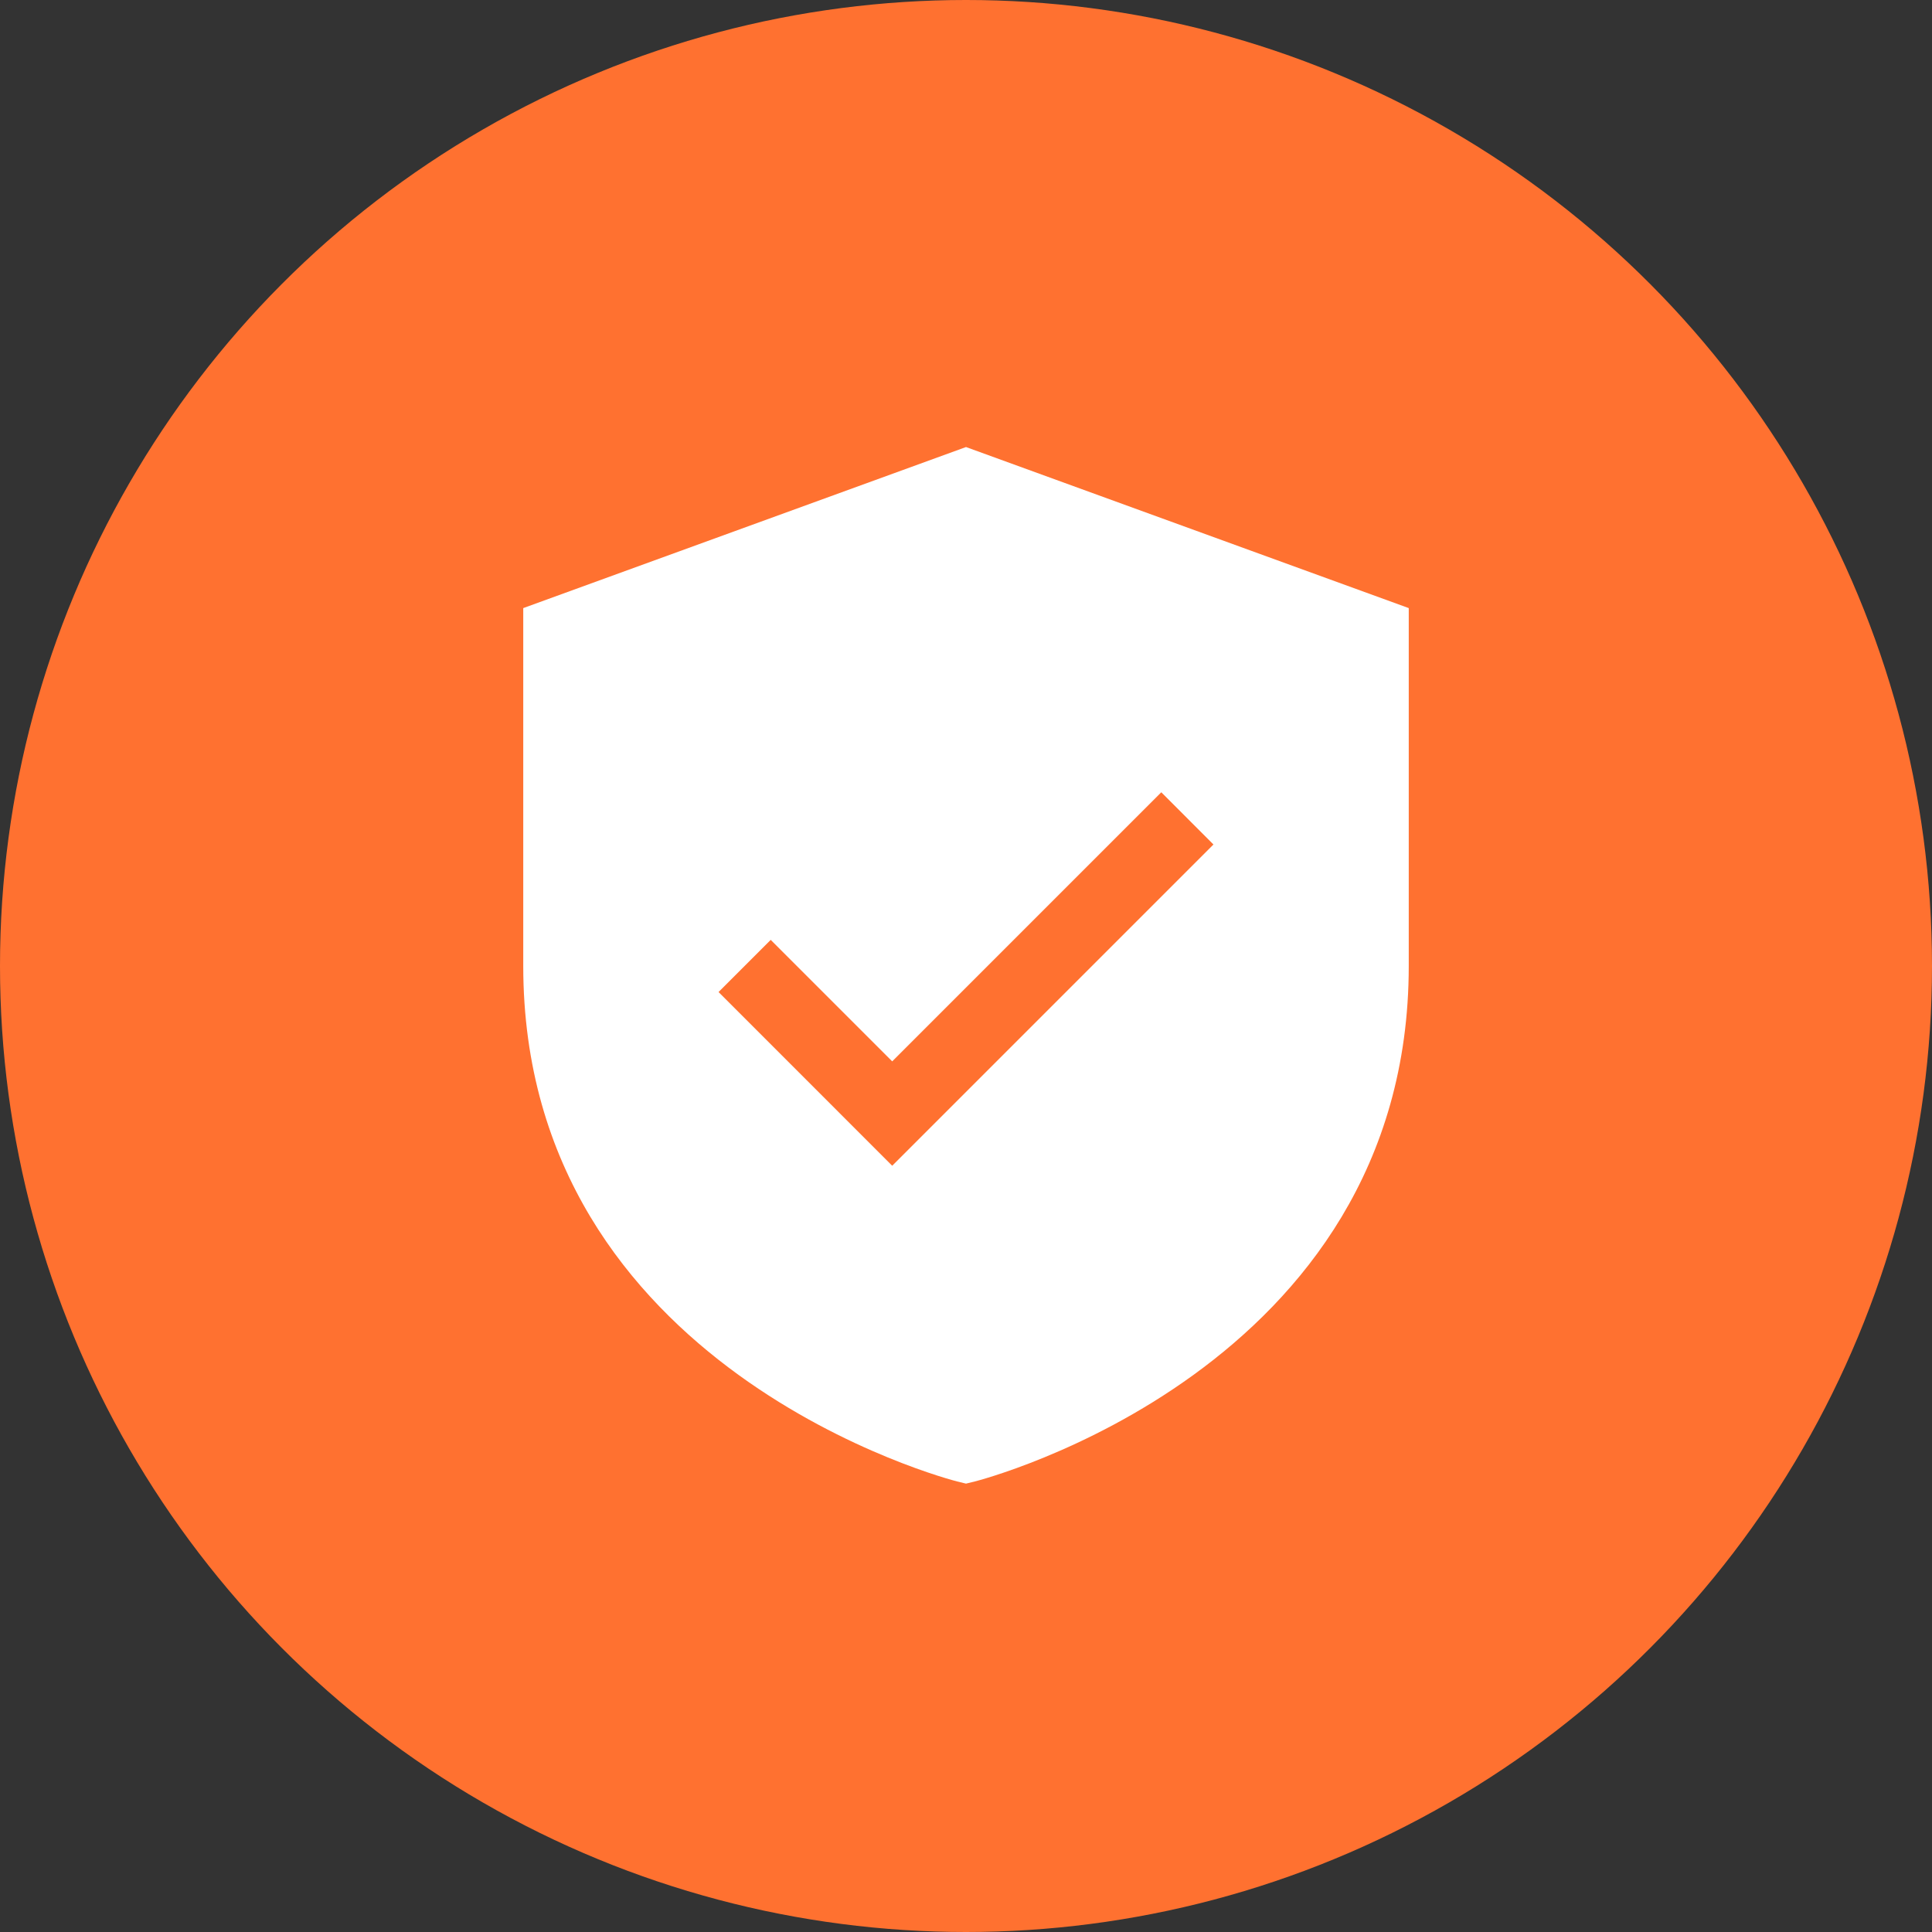 <svg xmlns="http://www.w3.org/2000/svg" fill="none" viewBox="0 0 36 36" height="36" width="36">
<rect x="0" y="0" width="36" height="36" fill="#333333" stroke="none"/>
<circle fill="#FF7130" r="18" cy="18" cx="18"></circle>
<path fill="white" d="M18 8.33L9.75 11.331V17.999C9.75 25.535 17.756 27.585 17.836 27.605L18 27.645L18.164 27.605C18.244 27.585 26.25 25.535 26.25 17.999V11.331L18 8.33ZM16.625 21.722L13.389 18.485L14.361 17.513L16.625 19.777L21.639 14.763L22.611 15.736L16.625 21.722Z"></path>
</svg>
